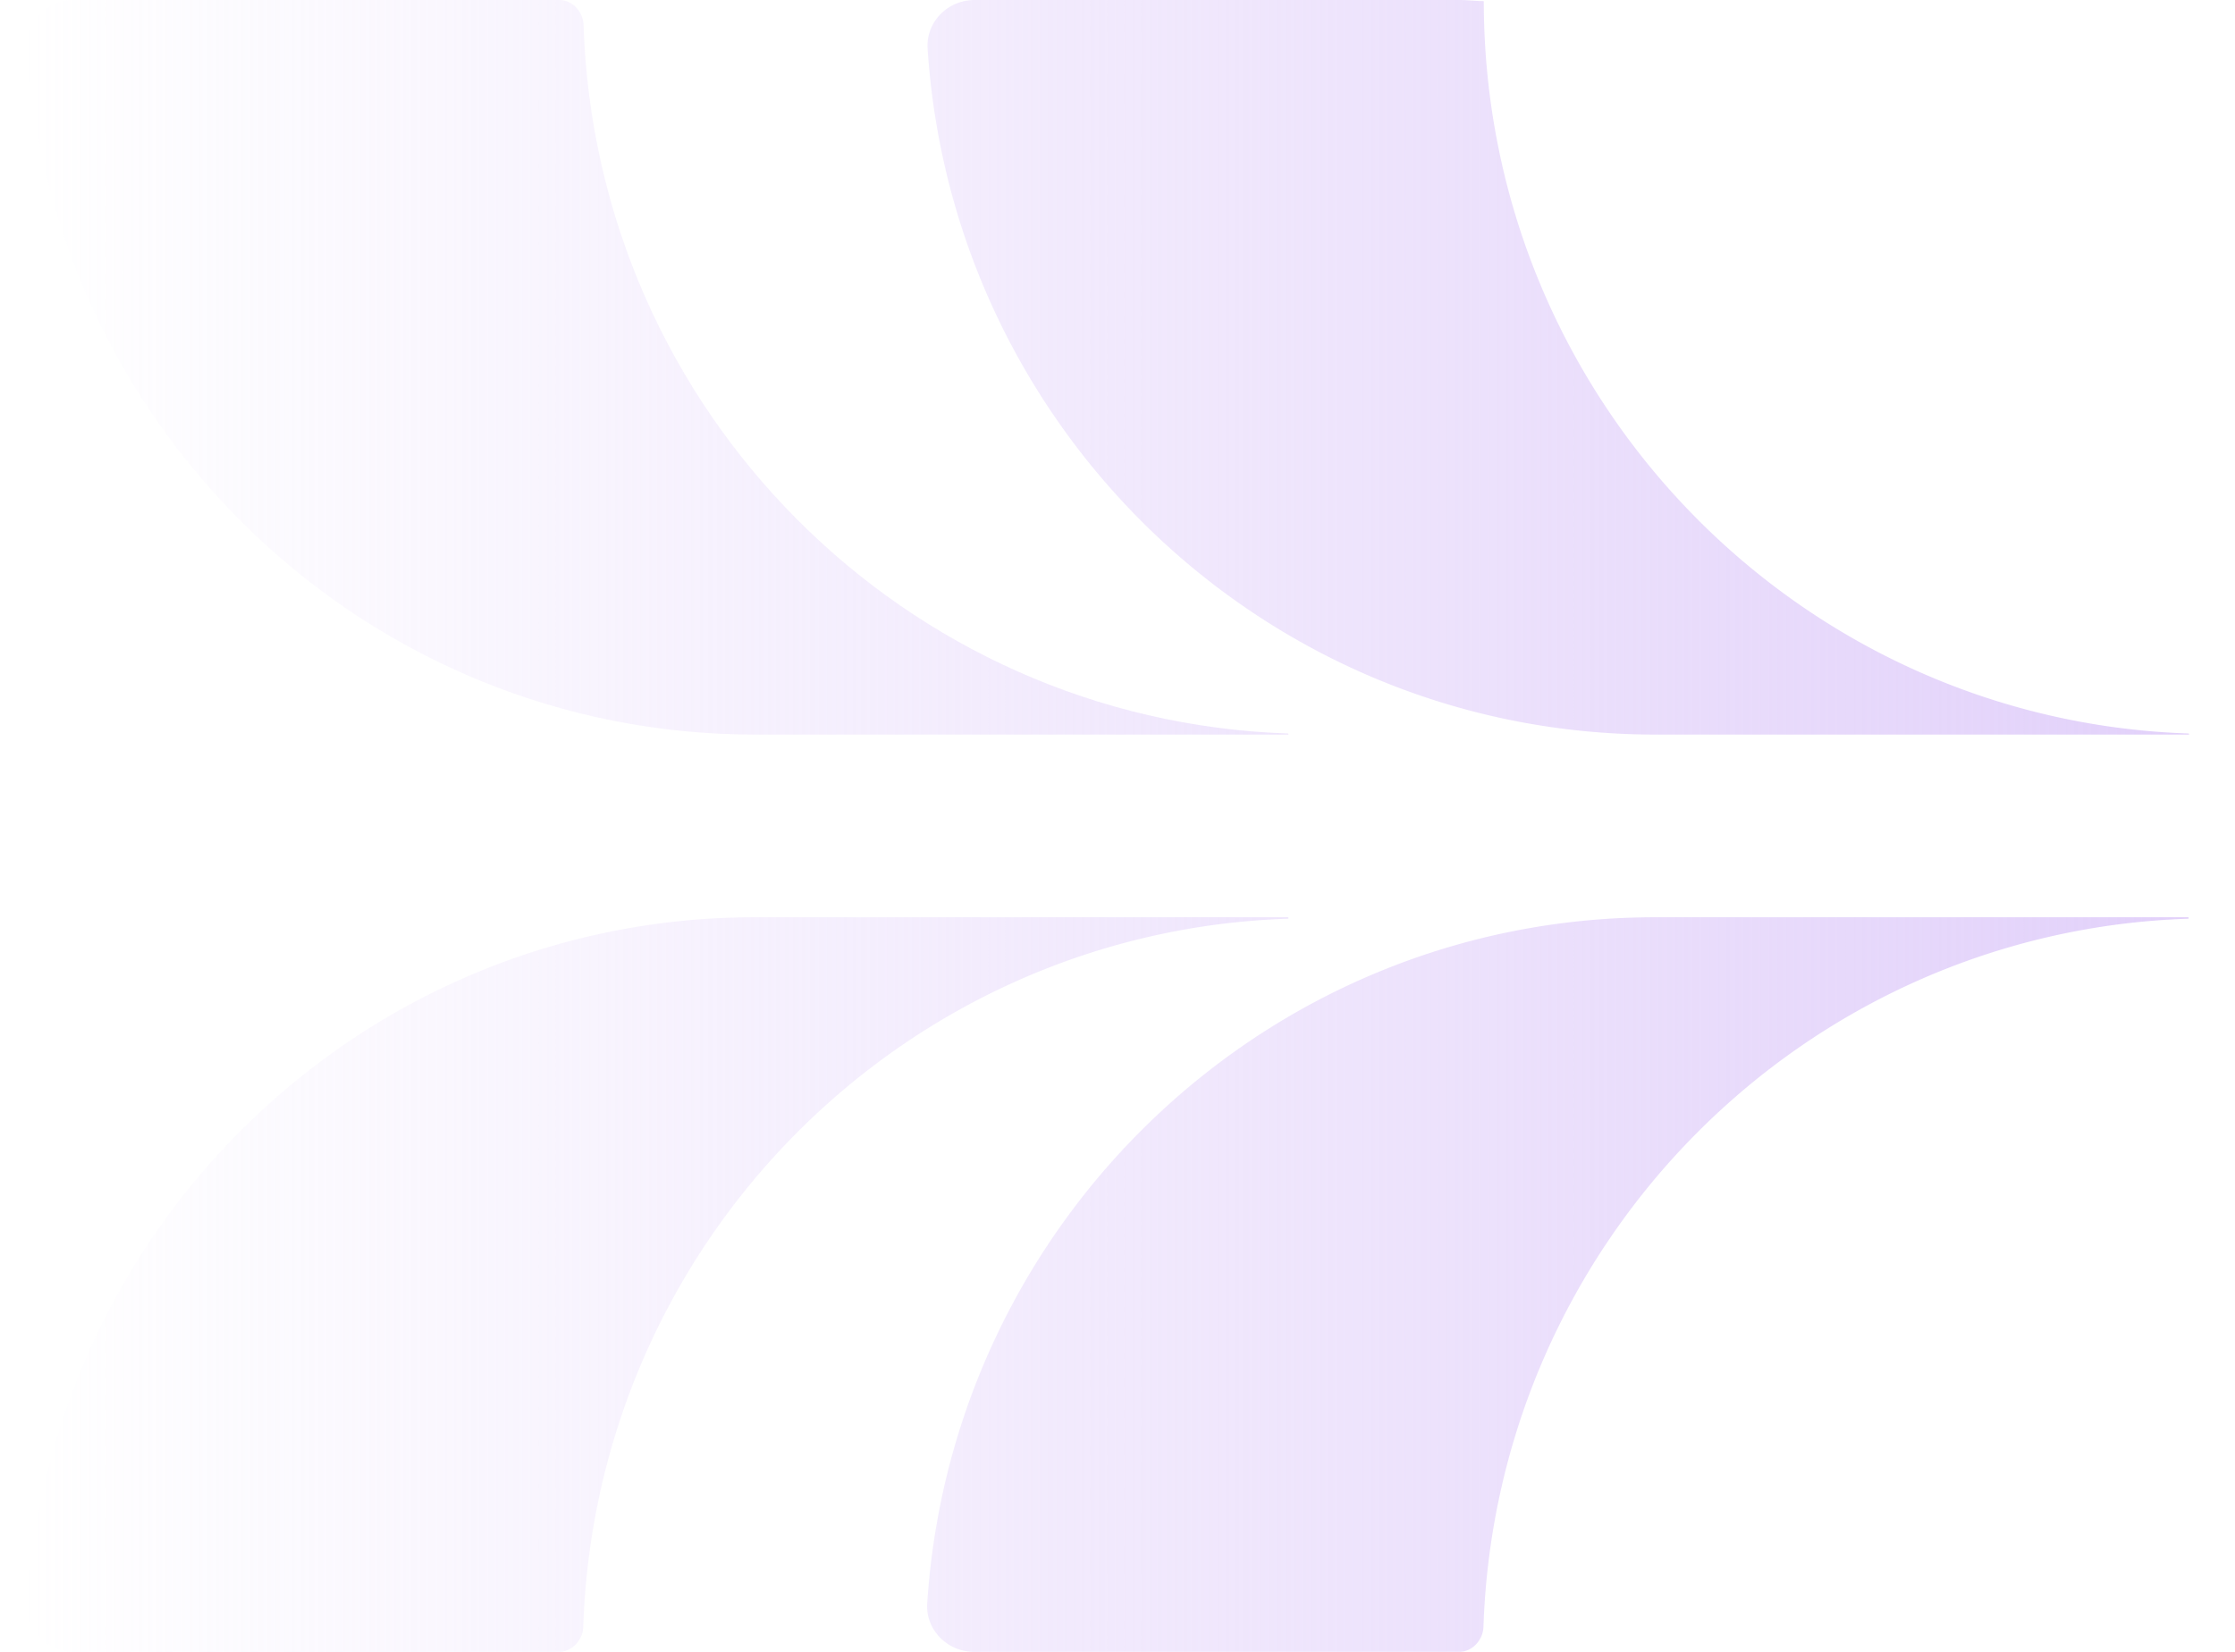 <svg xmlns="http://www.w3.org/2000/svg" width="46" height="34" fill="none"><g clip-path="url(#a)"><path fill="url(#b)" d="M12.011.515c-.009-.272-.228-.515-.5-.515H1.523C.971 0 .52.45.556 1c.511 7.881 7.02 14.12 14.982 14.12h10.97c.006 0 .01-.002.01-.008 0-.007-.004-.014-.01-.014C18.622 14.83 12.27 8.46 12.01.515z"/><path fill="url(#c)" d="M26.515 18.906a.013.013 0 0 0 .004-.01.016.016 0 0 0-.016-.016H15.538C7.576 18.88 1.067 25.112.556 33c-.036.55.415 1 .967 1h9.981c.272 0 .491-.243.5-.515.267-7.94 6.614-14.312 14.502-14.575a.013.013 0 0 0 .01-.004z"/><path fill="url(#d)" d="M30.535.026a.013.013 0 0 0-.01-.004C30.36.022 30.2 0 30.04 0h-9.98c-.553 0-1.004.45-.968 1 .51 7.881 7.02 14.12 14.982 14.12h10.97c.006 0 .01-.002.01-.008 0-.007-.004-.014-.01-.014-8.047-.272-14.495-6.9-14.505-15.063a.013.013 0 0 0-.004-.01z"/><path fill="url(#e)" d="M45.044 18.906a.013.013 0 0 0 .003-.01.016.016 0 0 0-.015-.016H34.067c-7.956 0-14.471 6.232-14.983 14.12-.036.55.416 1 .968 1h9.98c.272 0 .491-.243.5-.515.267-7.94 6.614-14.312 14.503-14.575a.013.013 0 0 0 .009-.004z"/></g><defs><linearGradient id="b" x1="45.055" x2=".52" y1="16.997" y2="16.997" gradientUnits="userSpaceOnUse"><stop stop-color="#E2D1FA"/><stop offset="1" stop-color="#E5D6FB" stop-opacity="0"/></linearGradient><linearGradient id="c" x1="45.055" x2=".52" y1="16.997" y2="16.997" gradientUnits="userSpaceOnUse"><stop stop-color="#E2D1FA"/><stop offset="1" stop-color="#E5D6FB" stop-opacity="0"/></linearGradient><linearGradient id="d" x1="45.055" x2=".52" y1="16.997" y2="16.997" gradientUnits="userSpaceOnUse"><stop stop-color="#E2D1FA"/><stop offset="1" stop-color="#E5D6FB" stop-opacity="0"/></linearGradient><linearGradient id="e" x1="45.055" x2=".52" y1="16.997" y2="16.997" gradientUnits="userSpaceOnUse"><stop stop-color="#E2D1FA"/><stop offset="1" stop-color="#E5D6FB" stop-opacity="0"/></linearGradient><clipPath id="a"><path fill="#fff" d="M.523 0h44.524v34H.523z"/></clipPath></defs></svg>